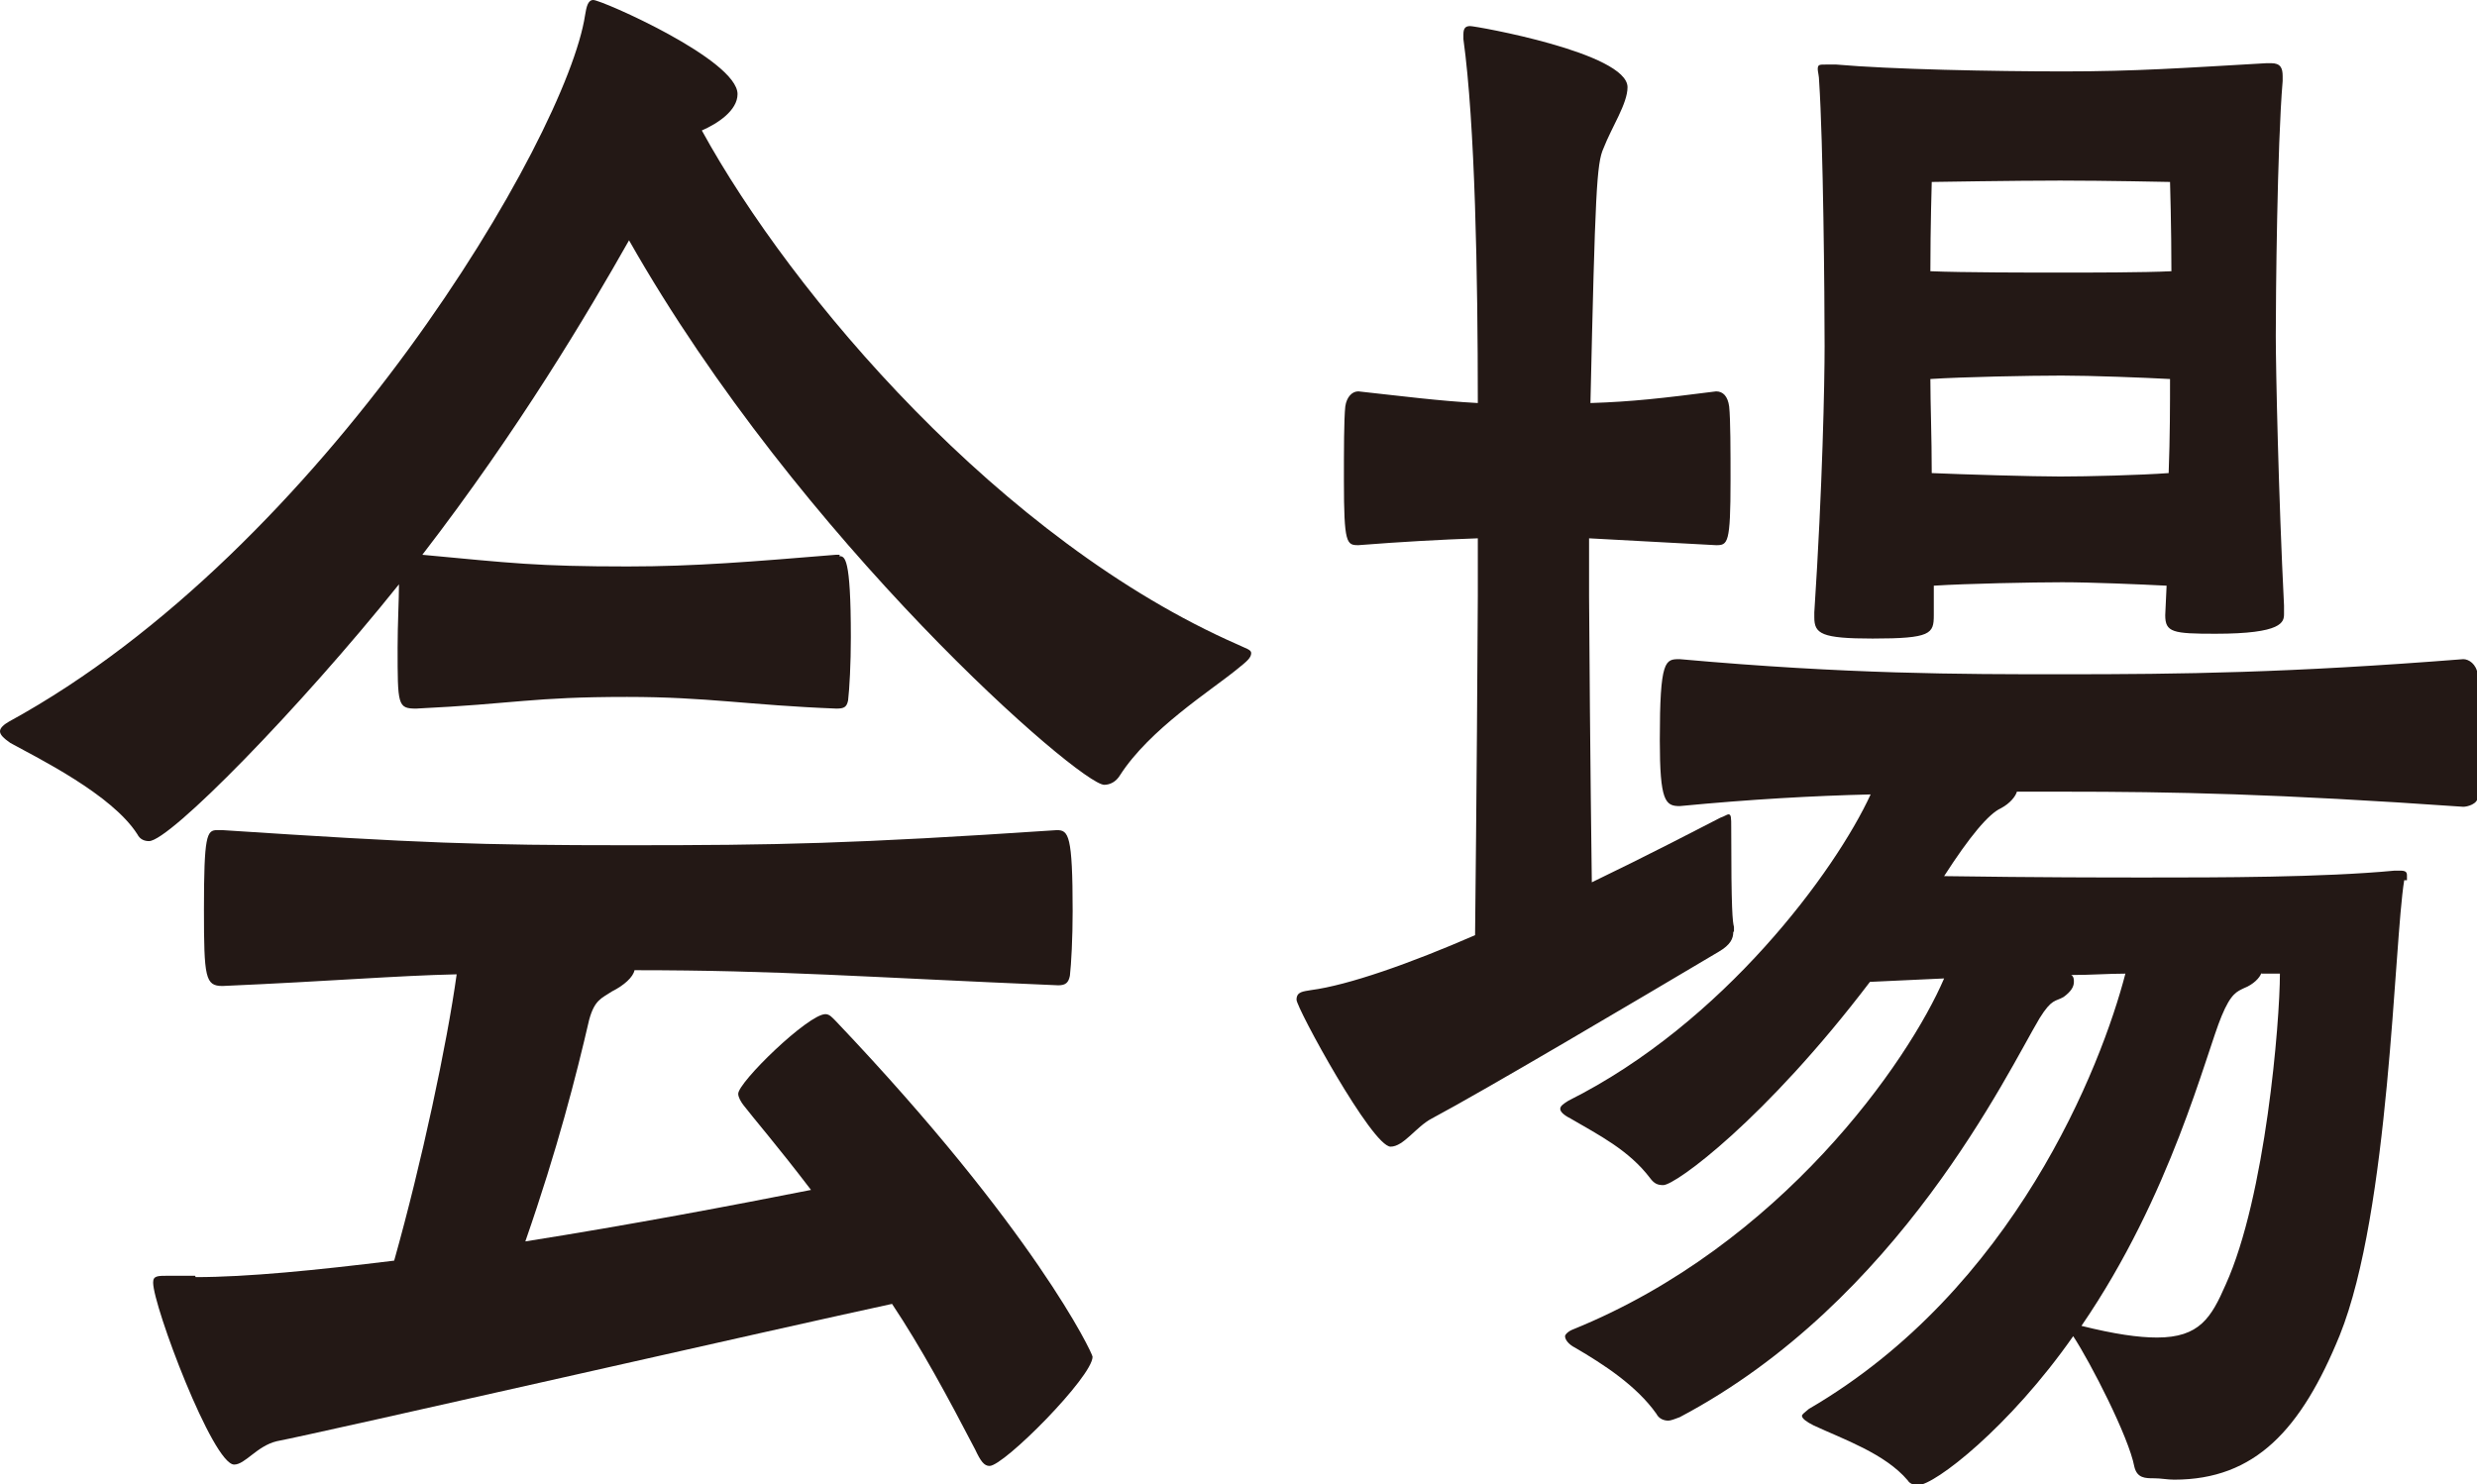 <?xml version="1.0" encoding="UTF-8"?>
<svg xmlns="http://www.w3.org/2000/svg" viewBox="0 0 36.07 21.62">
  <defs>
    <style>
      .cls-1 {
        isolation: isolate;
      }

      .cls-2 {
        mix-blend-mode: multiply;
      }

      .cls-3 {
        fill: #231815;
      }
    </style>
  </defs>
  <g class="cls-1">
    <g id="_レイヤー_2" data-name="レイヤー 2">
      <g id="_レイヤー_1-2" data-name="レイヤー 1">
        <g class="cls-2">
          <g>
            <path class="cls-3" d="M12.22,8.1c.08,0,.17,0,.17,1.18,0,.39-.02.75-.04.92-.02.1-.06.12-.17.12-1.29-.05-1.87-.17-3.05-.17-1.39,0-1.62.1-3.07.17-.27,0-.27-.05-.27-.89,0-.34.02-.7.02-.92-1.45,1.81-3.34,3.74-3.64,3.74-.06,0-.13-.02-.17-.1-.37-.58-1.45-1.11-1.85-1.33-.1-.07-.15-.12-.15-.17s.06-.1.13-.14C4.72,8,8.25,2,8.52.22c.02-.12.04-.22.12-.22.12,0,2.1.87,2.1,1.37,0,.24-.29.43-.52.53,1.31,2.39,4.36,5.98,7.81,7.49.1.05.19.07.19.12,0,.07-.06.12-.21.24-.38.31-1.27.87-1.7,1.54-.06.1-.15.14-.23.14-.35,0-4.43-3.54-6.92-7.93-.6,1.06-1.6,2.75-3.01,4.58,1.29.12,1.66.17,2.99.17.98,0,1.81-.07,3.03-.17h.06ZM2.85,18.6c.75,0,1.75-.1,2.89-.24.4-1.42.77-3.16.91-4.17-.89.02-1.81.1-3.41.17-.25,0-.27-.12-.27-1.11,0-1.08.04-1.16.19-1.16h.08c2.89.19,3.72.22,5.9.22s3.26-.02,6.25-.22c.17,0,.23.07.23,1.18,0,.39-.02.77-.04.94-.02.1-.06.14-.17.14-2.85-.12-4.07-.22-6.17-.22-.02.1-.15.22-.33.31-.15.1-.25.12-.33.41-.19.82-.46,1.88-.93,3.23,1.52-.24,3.05-.53,4.16-.75-.48-.63-.85-1.06-.98-1.23-.04-.05-.08-.12-.08-.17,0-.17,1.02-1.16,1.27-1.16.06,0,.1.05.15.1,2.89,3.04,3.74,4.84,3.74,4.89,0,.29-1.29,1.59-1.5,1.59-.08,0-.13-.07-.21-.24-.39-.75-.79-1.49-1.21-2.12-1.45.31-8.33,1.88-8.96,2-.29.07-.46.34-.62.34-.31,0-1.18-2.31-1.18-2.65,0-.1.06-.1.23-.1h.38Z"/>
            <path class="cls-3" d="M25.24,13.57c0,.1-.04.19-.21.29-1.18.7-3.41,2.02-4.18,2.43-.23.12-.41.41-.6.41-.27,0-1.37-2.02-1.37-2.14s.1-.12.21-.14c.54-.07,1.45-.39,2.39-.8.02-1.76.04-4.51.04-4.94v-.84c-.56.02-1.1.05-1.74.1-.17,0-.21-.02-.21-.94,0-.43,0-.89.02-1.08.02-.14.1-.22.19-.22.64.07,1.18.14,1.74.17,0-1.86-.04-4.07-.21-5.3v-.07c0-.1.04-.12.1-.12.08,0,2.29.39,2.29.89,0,.24-.23.58-.35.89-.1.22-.12.63-.19,3.71.62-.02,1.04-.07,1.83-.17.1,0,.17.07.19.22.02.19.02.65.02,1.08,0,.92-.04.94-.21.94l-1.85-.1v.84c0,.34.02,2.7.04,4.17.81-.39,1.5-.75,1.87-.94.06-.02.1-.05.12-.05.04,0,.04.05.04.19,0,1.23.02,1.37.04,1.45v.07ZM35.01,12.82c-.15.92-.21,4.82-.94,6.63-.56,1.37-1.23,2.1-2.41,2.1-.1,0-.19-.02-.29-.02-.13,0-.25,0-.29-.17-.08-.43-.64-1.52-.89-1.9-.93,1.33-2.02,2.17-2.26,2.17-.06,0-.12-.02-.15-.07-.33-.39-.94-.6-1.37-.8-.1-.05-.17-.1-.17-.14,0-.02.04-.05.1-.1,2.99-1.74,4.26-4.99,4.61-6.34-.25,0-.5.02-.79.02.04.02.04.07.04.1,0,.07-.04.14-.15.22-.12.07-.17.02-.35.31-.46.77-2.04,4.12-5.24,5.81-.06.02-.12.05-.17.05s-.13-.02-.17-.1c-.29-.41-.77-.72-1.18-.96-.1-.05-.15-.12-.15-.17,0-.02.04-.07.12-.1,3.03-1.23,4.88-3.9,5.4-5.11l-1.08.05c-1.52,2-2.83,2.96-3.01,2.96-.08,0-.13-.02-.19-.1-.31-.41-.75-.63-1.16-.87-.1-.05-.15-.1-.15-.14s.04-.07.12-.12c2.26-1.13,3.89-3.35,4.4-4.46-.83.02-1.74.07-2.78.17-.21,0-.29-.07-.29-.96,0-1.18.08-1.18.29-1.18,2.45.22,4.09.22,5.57.22,1.75,0,3.3-.02,5.84-.22.08,0,.19.07.21.22.02.19.02.63.02,1.04,0,.31,0,.6-.02.75,0,.1-.15.14-.21.14-2.72-.19-4.22-.22-5.84-.22h-.66c-.02.07-.1.17-.23.24q-.27.12-.83.99c1.35.02,2.41.02,2.95.02,1.04,0,2.56,0,3.61-.1h.08c.08,0,.1.02.1.07v.07ZM33.26,8.94c0,.12-.02.29-1,.29-.62,0-.73-.02-.73-.27l.02-.43c-.39-.02-1.1-.05-1.52-.05s-1.41.02-1.87.05v.43c0,.27-.04.34-.89.34-.75,0-.85-.07-.85-.31v-.07c.12-1.83.15-3.35.15-3.88,0-.75-.02-2.96-.08-3.86,0-.07-.02-.14-.02-.17,0-.07.02-.07.12-.07h.15c.79.07,2.29.1,3.32.1s1.73-.05,2.95-.12h.06c.14,0,.17.07.17.19v.07c-.08.94-.1,3.16-.1,3.71,0,.48.04,2.34.12,3.93v.12ZM31.6,2.65s-.94-.02-1.6-.02-1.87.02-1.87.02c0,0-.02.65-.02,1.3.46.02,1.48.02,1.89.02s1.23,0,1.62-.02c0-.63-.02-1.3-.02-1.3ZM30.02,5.47c-.46,0-1.46.02-1.91.05,0,.36.02.84.02,1.37.46.02,1.47.05,1.87.05s1.18-.02,1.58-.05c.02-.53.02-1.01.02-1.37-.37-.02-1.14-.05-1.58-.05ZM32.93,14.17c-.02.07-.12.17-.25.22-.1.05-.19.07-.33.41-.23.55-.73,2.6-2.04,4.51.48.12.83.17,1.1.17.62,0,.79-.29,1-.77.58-1.28.79-3.83.79-4.53h-.27Z"/>
          </g>
        </g>
      </g>
    </g>
  </g>
</svg>